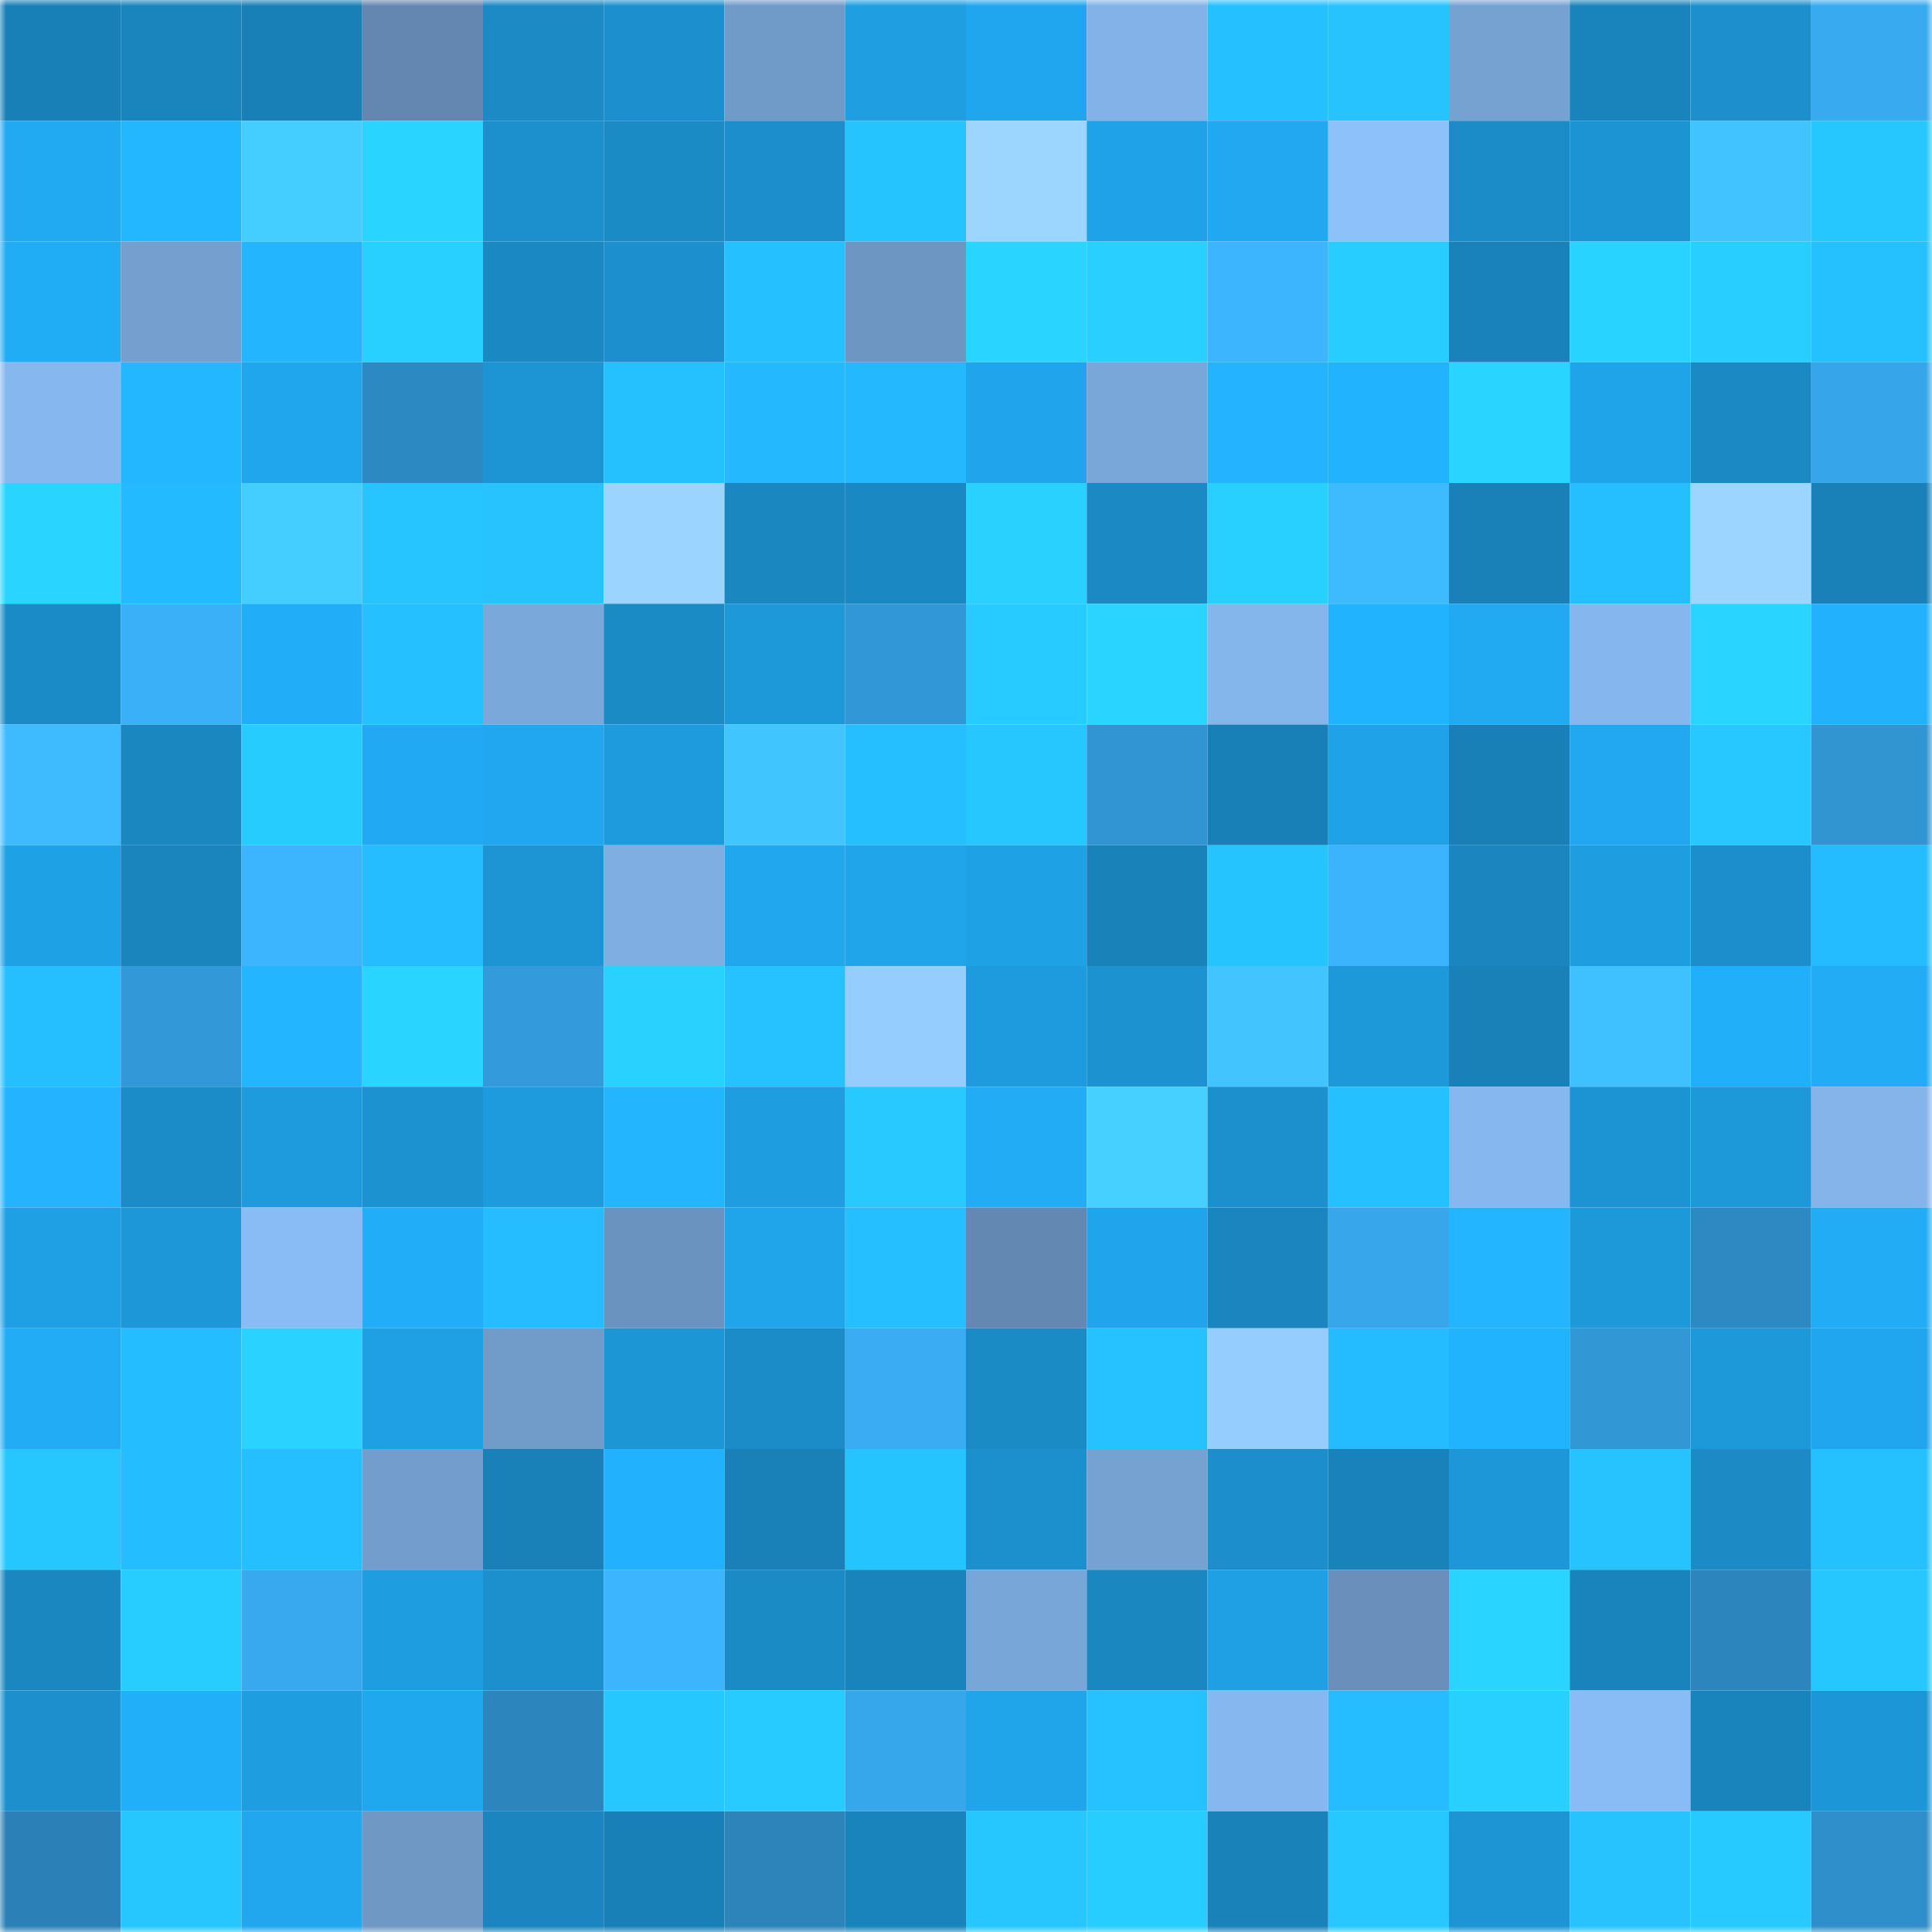 <svg viewBox="0 0 160 160" fill="none" role="img" xmlns="http://www.w3.org/2000/svg" width="240" height="240" name="ens%2Cmaxdyor.eth"><mask id="1690423557" mask-type="alpha" maskUnits="userSpaceOnUse" x="0" y="0" width="160" height="160"><rect width="160" height="160" fill="#FFFFFF"></rect></mask><g mask="url(#1690423557)"><rect x="0" y="0" width="10" height="10" fill="#1980b7"></rect><rect x="10" y="0" width="10" height="10" fill="#1a84bd"></rect><rect x="20" y="0" width="10" height="10" fill="#1980b7"></rect><rect x="30" y="0" width="10" height="10" fill="#6387b0"></rect><rect x="40" y="0" width="10" height="10" fill="#1b8ac5"></rect><rect x="50" y="0" width="10" height="10" fill="#1c90ce"></rect><rect x="60" y="0" width="10" height="10" fill="#709ac8"></rect><rect x="70" y="0" width="10" height="10" fill="#1f9ee2"></rect><rect x="80" y="0" width="10" height="10" fill="#20a6ee"></rect><rect x="90" y="0" width="10" height="10" fill="#82b2e8"></rect><rect x="100" y="0" width="10" height="10" fill="#25c0ff"></rect><rect x="110" y="0" width="10" height="10" fill="#26c3ff"></rect><rect x="120" y="0" width="10" height="10" fill="#76a2d2"></rect><rect x="130" y="0" width="10" height="10" fill="#1983bb"></rect><rect x="140" y="0" width="10" height="10" fill="#1c8fcc"></rect><rect x="150" y="0" width="10" height="10" fill="#38aaf0"></rect><rect x="0" y="10" width="10" height="10" fill="#21a9f1"></rect><rect x="10" y="10" width="10" height="10" fill="#23b7ff"></rect><rect x="20" y="10" width="10" height="10" fill="#44cdff"></rect><rect x="30" y="10" width="10" height="10" fill="#29d5ff"></rect><rect x="40" y="10" width="10" height="10" fill="#1c90cd"></rect><rect x="50" y="10" width="10" height="10" fill="#1b8bc6"></rect><rect x="60" y="10" width="10" height="10" fill="#1b8ecb"></rect><rect x="70" y="10" width="10" height="10" fill="#26c4ff"></rect><rect x="80" y="10" width="10" height="10" fill="#9cd6ff"></rect><rect x="90" y="10" width="10" height="10" fill="#1fa2e7"></rect><rect x="100" y="10" width="10" height="10" fill="#21a8f0"></rect><rect x="110" y="10" width="10" height="10" fill="#8dc1fa"></rect><rect x="120" y="10" width="10" height="10" fill="#1b8cc7"></rect><rect x="130" y="10" width="10" height="10" fill="#1c93d2"></rect><rect x="140" y="10" width="10" height="10" fill="#41c3ff"></rect><rect x="150" y="10" width="10" height="10" fill="#26c7ff"></rect><rect x="0" y="20" width="10" height="10" fill="#21acf6"></rect><rect x="10" y="20" width="10" height="10" fill="#749fcf"></rect><rect x="20" y="20" width="10" height="10" fill="#23b6ff"></rect><rect x="30" y="20" width="10" height="10" fill="#28d0ff"></rect><rect x="40" y="20" width="10" height="10" fill="#1a89c3"></rect><rect x="50" y="20" width="10" height="10" fill="#1c90ce"></rect><rect x="60" y="20" width="10" height="10" fill="#25c0ff"></rect><rect x="70" y="20" width="10" height="10" fill="#6e96c3"></rect><rect x="80" y="20" width="10" height="10" fill="#29d4ff"></rect><rect x="90" y="20" width="10" height="10" fill="#28cfff"></rect><rect x="100" y="20" width="10" height="10" fill="#3cb4fe"></rect><rect x="110" y="20" width="10" height="10" fill="#28cdff"></rect><rect x="120" y="20" width="10" height="10" fill="#1982ba"></rect><rect x="130" y="20" width="10" height="10" fill="#29d3ff"></rect><rect x="140" y="20" width="10" height="10" fill="#28ceff"></rect><rect x="150" y="20" width="10" height="10" fill="#25c1ff"></rect><rect x="0" y="30" width="10" height="10" fill="#86b7ee"></rect><rect x="10" y="30" width="10" height="10" fill="#23b7ff"></rect><rect x="20" y="30" width="10" height="10" fill="#20a6ed"></rect><rect x="30" y="30" width="10" height="10" fill="#2d89c1"></rect><rect x="40" y="30" width="10" height="10" fill="#1d94d3"></rect><rect x="50" y="30" width="10" height="10" fill="#25c1ff"></rect><rect x="60" y="30" width="10" height="10" fill="#24b9ff"></rect><rect x="70" y="30" width="10" height="10" fill="#24b9ff"></rect><rect x="80" y="30" width="10" height="10" fill="#20a4eb"></rect><rect x="90" y="30" width="10" height="10" fill="#7aa7d9"></rect><rect x="100" y="30" width="10" height="10" fill="#23b3ff"></rect><rect x="110" y="30" width="10" height="10" fill="#22b3ff"></rect><rect x="120" y="30" width="10" height="10" fill="#29d5ff"></rect><rect x="130" y="30" width="10" height="10" fill="#1fa3e9"></rect><rect x="140" y="30" width="10" height="10" fill="#1b8ac4"></rect><rect x="150" y="30" width="10" height="10" fill="#37a5e9"></rect><rect x="0" y="40" width="10" height="10" fill="#29d4ff"></rect><rect x="10" y="40" width="10" height="10" fill="#24baff"></rect><rect x="20" y="40" width="10" height="10" fill="#44cdff"></rect><rect x="30" y="40" width="10" height="10" fill="#26c5ff"></rect><rect x="40" y="40" width="10" height="10" fill="#26c3ff"></rect><rect x="50" y="40" width="10" height="10" fill="#9bd4ff"></rect><rect x="60" y="40" width="10" height="10" fill="#1a87c0"></rect><rect x="70" y="40" width="10" height="10" fill="#1a89c3"></rect><rect x="80" y="40" width="10" height="10" fill="#28d1ff"></rect><rect x="90" y="40" width="10" height="10" fill="#1b8ac4"></rect><rect x="100" y="40" width="10" height="10" fill="#28d0ff"></rect><rect x="110" y="40" width="10" height="10" fill="#3ebbff"></rect><rect x="120" y="40" width="10" height="10" fill="#1981b8"></rect><rect x="130" y="40" width="10" height="10" fill="#25beff"></rect><rect x="140" y="40" width="10" height="10" fill="#9cd5ff"></rect><rect x="150" y="40" width="10" height="10" fill="#1981b8"></rect><rect x="0" y="50" width="10" height="10" fill="#1b8bc7"></rect><rect x="10" y="50" width="10" height="10" fill="#3ab0f9"></rect><rect x="20" y="50" width="10" height="10" fill="#21adf7"></rect><rect x="30" y="50" width="10" height="10" fill="#25c0ff"></rect><rect x="40" y="50" width="10" height="10" fill="#7ba8da"></rect><rect x="50" y="50" width="10" height="10" fill="#1b8bc6"></rect><rect x="60" y="50" width="10" height="10" fill="#1d98d9"></rect><rect x="70" y="50" width="10" height="10" fill="#3297d6"></rect><rect x="80" y="50" width="10" height="10" fill="#27cbff"></rect><rect x="90" y="50" width="10" height="10" fill="#29d5ff"></rect><rect x="100" y="50" width="10" height="10" fill="#84b5eb"></rect><rect x="110" y="50" width="10" height="10" fill="#22b3ff"></rect><rect x="120" y="50" width="10" height="10" fill="#21aaf2"></rect><rect x="130" y="50" width="10" height="10" fill="#85b6ed"></rect><rect x="140" y="50" width="10" height="10" fill="#29d4ff"></rect><rect x="150" y="50" width="10" height="10" fill="#22b1fd"></rect><rect x="0" y="60" width="10" height="10" fill="#3ebbff"></rect><rect x="10" y="60" width="10" height="10" fill="#1a87c1"></rect><rect x="20" y="60" width="10" height="10" fill="#27ccff"></rect><rect x="30" y="60" width="10" height="10" fill="#21aaf3"></rect><rect x="40" y="60" width="10" height="10" fill="#20a7ef"></rect><rect x="50" y="60" width="10" height="10" fill="#1e9bdd"></rect><rect x="60" y="60" width="10" height="10" fill="#41c5ff"></rect><rect x="70" y="60" width="10" height="10" fill="#25bfff"></rect><rect x="80" y="60" width="10" height="10" fill="#26c7ff"></rect><rect x="90" y="60" width="10" height="10" fill="#3195d3"></rect><rect x="100" y="60" width="10" height="10" fill="#1980b7"></rect><rect x="110" y="60" width="10" height="10" fill="#1fa2e8"></rect><rect x="120" y="60" width="10" height="10" fill="#1980b7"></rect><rect x="130" y="60" width="10" height="10" fill="#21a8f0"></rect><rect x="140" y="60" width="10" height="10" fill="#27c8ff"></rect><rect x="150" y="60" width="10" height="10" fill="#3195d2"></rect><rect x="0" y="70" width="10" height="10" fill="#1fa1e6"></rect><rect x="10" y="70" width="10" height="10" fill="#1a84bd"></rect><rect x="20" y="70" width="10" height="10" fill="#3cb4fe"></rect><rect x="30" y="70" width="10" height="10" fill="#25bdff"></rect><rect x="40" y="70" width="10" height="10" fill="#1d94d3"></rect><rect x="50" y="70" width="10" height="10" fill="#7faee2"></rect><rect x="60" y="70" width="10" height="10" fill="#20a7ee"></rect><rect x="70" y="70" width="10" height="10" fill="#20a4ea"></rect><rect x="80" y="70" width="10" height="10" fill="#1fa1e5"></rect><rect x="90" y="70" width="10" height="10" fill="#1982b9"></rect><rect x="100" y="70" width="10" height="10" fill="#26c4ff"></rect><rect x="110" y="70" width="10" height="10" fill="#3bb3fd"></rect><rect x="120" y="70" width="10" height="10" fill="#1a85be"></rect><rect x="130" y="70" width="10" height="10" fill="#1e9ee1"></rect><rect x="140" y="70" width="10" height="10" fill="#1b8ecb"></rect><rect x="150" y="70" width="10" height="10" fill="#24bcff"></rect><rect x="0" y="80" width="10" height="10" fill="#25beff"></rect><rect x="10" y="80" width="10" height="10" fill="#3298d7"></rect><rect x="20" y="80" width="10" height="10" fill="#23b5ff"></rect><rect x="30" y="80" width="10" height="10" fill="#29d5ff"></rect><rect x="40" y="80" width="10" height="10" fill="#339bdc"></rect><rect x="50" y="80" width="10" height="10" fill="#28d1ff"></rect><rect x="60" y="80" width="10" height="10" fill="#25c2ff"></rect><rect x="70" y="80" width="10" height="10" fill="#96cdff"></rect><rect x="80" y="80" width="10" height="10" fill="#1e9bde"></rect><rect x="90" y="80" width="10" height="10" fill="#1c92d0"></rect><rect x="100" y="80" width="10" height="10" fill="#41c4ff"></rect><rect x="110" y="80" width="10" height="10" fill="#1d98d8"></rect><rect x="120" y="80" width="10" height="10" fill="#1981b8"></rect><rect x="130" y="80" width="10" height="10" fill="#40c1ff"></rect><rect x="140" y="80" width="10" height="10" fill="#22affa"></rect><rect x="150" y="80" width="10" height="10" fill="#21acf5"></rect><rect x="0" y="90" width="10" height="10" fill="#23b3ff"></rect><rect x="10" y="90" width="10" height="10" fill="#1b8cc8"></rect><rect x="20" y="90" width="10" height="10" fill="#1e9bdd"></rect><rect x="30" y="90" width="10" height="10" fill="#1c92d1"></rect><rect x="40" y="90" width="10" height="10" fill="#1e9bdd"></rect><rect x="50" y="90" width="10" height="10" fill="#23b6ff"></rect><rect x="60" y="90" width="10" height="10" fill="#1e9de0"></rect><rect x="70" y="90" width="10" height="10" fill="#27c9ff"></rect><rect x="80" y="90" width="10" height="10" fill="#21acf5"></rect><rect x="90" y="90" width="10" height="10" fill="#45d0ff"></rect><rect x="100" y="90" width="10" height="10" fill="#1c90cd"></rect><rect x="110" y="90" width="10" height="10" fill="#25c0ff"></rect><rect x="120" y="90" width="10" height="10" fill="#86b8ef"></rect><rect x="130" y="90" width="10" height="10" fill="#1c93d2"></rect><rect x="140" y="90" width="10" height="10" fill="#1d98d9"></rect><rect x="150" y="90" width="10" height="10" fill="#84b4ea"></rect><rect x="0" y="100" width="10" height="10" fill="#1fa0e5"></rect><rect x="10" y="100" width="10" height="10" fill="#1d97d8"></rect><rect x="20" y="100" width="10" height="10" fill="#89bcf4"></rect><rect x="30" y="100" width="10" height="10" fill="#21adf7"></rect><rect x="40" y="100" width="10" height="10" fill="#25bdff"></rect><rect x="50" y="100" width="10" height="10" fill="#6b93bf"></rect><rect x="60" y="100" width="10" height="10" fill="#20a5eb"></rect><rect x="70" y="100" width="10" height="10" fill="#25bfff"></rect><rect x="80" y="100" width="10" height="10" fill="#6388b1"></rect><rect x="90" y="100" width="10" height="10" fill="#20a4eb"></rect><rect x="100" y="100" width="10" height="10" fill="#1a85be"></rect><rect x="110" y="100" width="10" height="10" fill="#37a6eb"></rect><rect x="120" y="100" width="10" height="10" fill="#23b5ff"></rect><rect x="130" y="100" width="10" height="10" fill="#1d98d9"></rect><rect x="140" y="100" width="10" height="10" fill="#2e89c2"></rect><rect x="150" y="100" width="10" height="10" fill="#21acf5"></rect><rect x="0" y="110" width="10" height="10" fill="#21acf5"></rect><rect x="10" y="110" width="10" height="10" fill="#24bdff"></rect><rect x="20" y="110" width="10" height="10" fill="#29d2ff"></rect><rect x="30" y="110" width="10" height="10" fill="#1fa0e4"></rect><rect x="40" y="110" width="10" height="10" fill="#719bc9"></rect><rect x="50" y="110" width="10" height="10" fill="#1d96d6"></rect><rect x="60" y="110" width="10" height="10" fill="#1b8cc8"></rect><rect x="70" y="110" width="10" height="10" fill="#39acf4"></rect><rect x="80" y="110" width="10" height="10" fill="#1b8bc6"></rect><rect x="90" y="110" width="10" height="10" fill="#25c2ff"></rect><rect x="100" y="110" width="10" height="10" fill="#96cdff"></rect><rect x="110" y="110" width="10" height="10" fill="#24bbff"></rect><rect x="120" y="110" width="10" height="10" fill="#22b3ff"></rect><rect x="130" y="110" width="10" height="10" fill="#3297d5"></rect><rect x="140" y="110" width="10" height="10" fill="#1d98d8"></rect><rect x="150" y="110" width="10" height="10" fill="#20a6ee"></rect><rect x="0" y="120" width="10" height="10" fill="#26c7ff"></rect><rect x="10" y="120" width="10" height="10" fill="#24bdff"></rect><rect x="20" y="120" width="10" height="10" fill="#25beff"></rect><rect x="30" y="120" width="10" height="10" fill="#739dcc"></rect><rect x="40" y="120" width="10" height="10" fill="#1981b7"></rect><rect x="50" y="120" width="10" height="10" fill="#22b1fc"></rect><rect x="60" y="120" width="10" height="10" fill="#1981b8"></rect><rect x="70" y="120" width="10" height="10" fill="#26c4ff"></rect><rect x="80" y="120" width="10" height="10" fill="#1c90cd"></rect><rect x="90" y="120" width="10" height="10" fill="#76a2d2"></rect><rect x="100" y="120" width="10" height="10" fill="#1b8ecb"></rect><rect x="110" y="120" width="10" height="10" fill="#1982ba"></rect><rect x="120" y="120" width="10" height="10" fill="#1d97d7"></rect><rect x="130" y="120" width="10" height="10" fill="#26c3ff"></rect><rect x="140" y="120" width="10" height="10" fill="#1b8ac5"></rect><rect x="150" y="120" width="10" height="10" fill="#25c1ff"></rect><rect x="0" y="130" width="10" height="10" fill="#1a87c1"></rect><rect x="10" y="130" width="10" height="10" fill="#28cdff"></rect><rect x="20" y="130" width="10" height="10" fill="#38a9ef"></rect><rect x="30" y="130" width="10" height="10" fill="#1e9de0"></rect><rect x="40" y="130" width="10" height="10" fill="#1c90cd"></rect><rect x="50" y="130" width="10" height="10" fill="#3cb4fe"></rect><rect x="60" y="130" width="10" height="10" fill="#1b8bc6"></rect><rect x="70" y="130" width="10" height="10" fill="#1984bc"></rect><rect x="80" y="130" width="10" height="10" fill="#79a6d8"></rect><rect x="90" y="130" width="10" height="10" fill="#1a87c1"></rect><rect x="100" y="130" width="10" height="10" fill="#1fa0e4"></rect><rect x="110" y="130" width="10" height="10" fill="#698fba"></rect><rect x="120" y="130" width="10" height="10" fill="#29d5ff"></rect><rect x="130" y="130" width="10" height="10" fill="#1983bb"></rect><rect x="140" y="130" width="10" height="10" fill="#2c85bc"></rect><rect x="150" y="130" width="10" height="10" fill="#26c7ff"></rect><rect x="0" y="140" width="10" height="10" fill="#1c8fcc"></rect><rect x="10" y="140" width="10" height="10" fill="#22affa"></rect><rect x="20" y="140" width="10" height="10" fill="#1e9ee1"></rect><rect x="30" y="140" width="10" height="10" fill="#20a8ef"></rect><rect x="40" y="140" width="10" height="10" fill="#2c86bd"></rect><rect x="50" y="140" width="10" height="10" fill="#26c6ff"></rect><rect x="60" y="140" width="10" height="10" fill="#27cbff"></rect><rect x="70" y="140" width="10" height="10" fill="#37a7ec"></rect><rect x="80" y="140" width="10" height="10" fill="#20a4ea"></rect><rect x="90" y="140" width="10" height="10" fill="#25c2ff"></rect><rect x="100" y="140" width="10" height="10" fill="#86b8ef"></rect><rect x="110" y="140" width="10" height="10" fill="#25bdff"></rect><rect x="120" y="140" width="10" height="10" fill="#28d0ff"></rect><rect x="130" y="140" width="10" height="10" fill="#89bcf4"></rect><rect x="140" y="140" width="10" height="10" fill="#1984bc"></rect><rect x="150" y="140" width="10" height="10" fill="#1d96d7"></rect><rect x="0" y="150" width="10" height="10" fill="#2b81b7"></rect><rect x="10" y="150" width="10" height="10" fill="#26c7ff"></rect><rect x="20" y="150" width="10" height="10" fill="#20a7ee"></rect><rect x="30" y="150" width="10" height="10" fill="#6f98c5"></rect><rect x="40" y="150" width="10" height="10" fill="#1a85be"></rect><rect x="50" y="150" width="10" height="10" fill="#1980b7"></rect><rect x="60" y="150" width="10" height="10" fill="#2c84bb"></rect><rect x="70" y="150" width="10" height="10" fill="#1984bc"></rect><rect x="80" y="150" width="10" height="10" fill="#26c7ff"></rect><rect x="90" y="150" width="10" height="10" fill="#28cdff"></rect><rect x="100" y="150" width="10" height="10" fill="#1982b9"></rect><rect x="110" y="150" width="10" height="10" fill="#27c8ff"></rect><rect x="120" y="150" width="10" height="10" fill="#1d95d5"></rect><rect x="130" y="150" width="10" height="10" fill="#26c3ff"></rect><rect x="140" y="150" width="10" height="10" fill="#27caff"></rect><rect x="150" y="150" width="10" height="10" fill="#2f8fcb"></rect></g></svg>